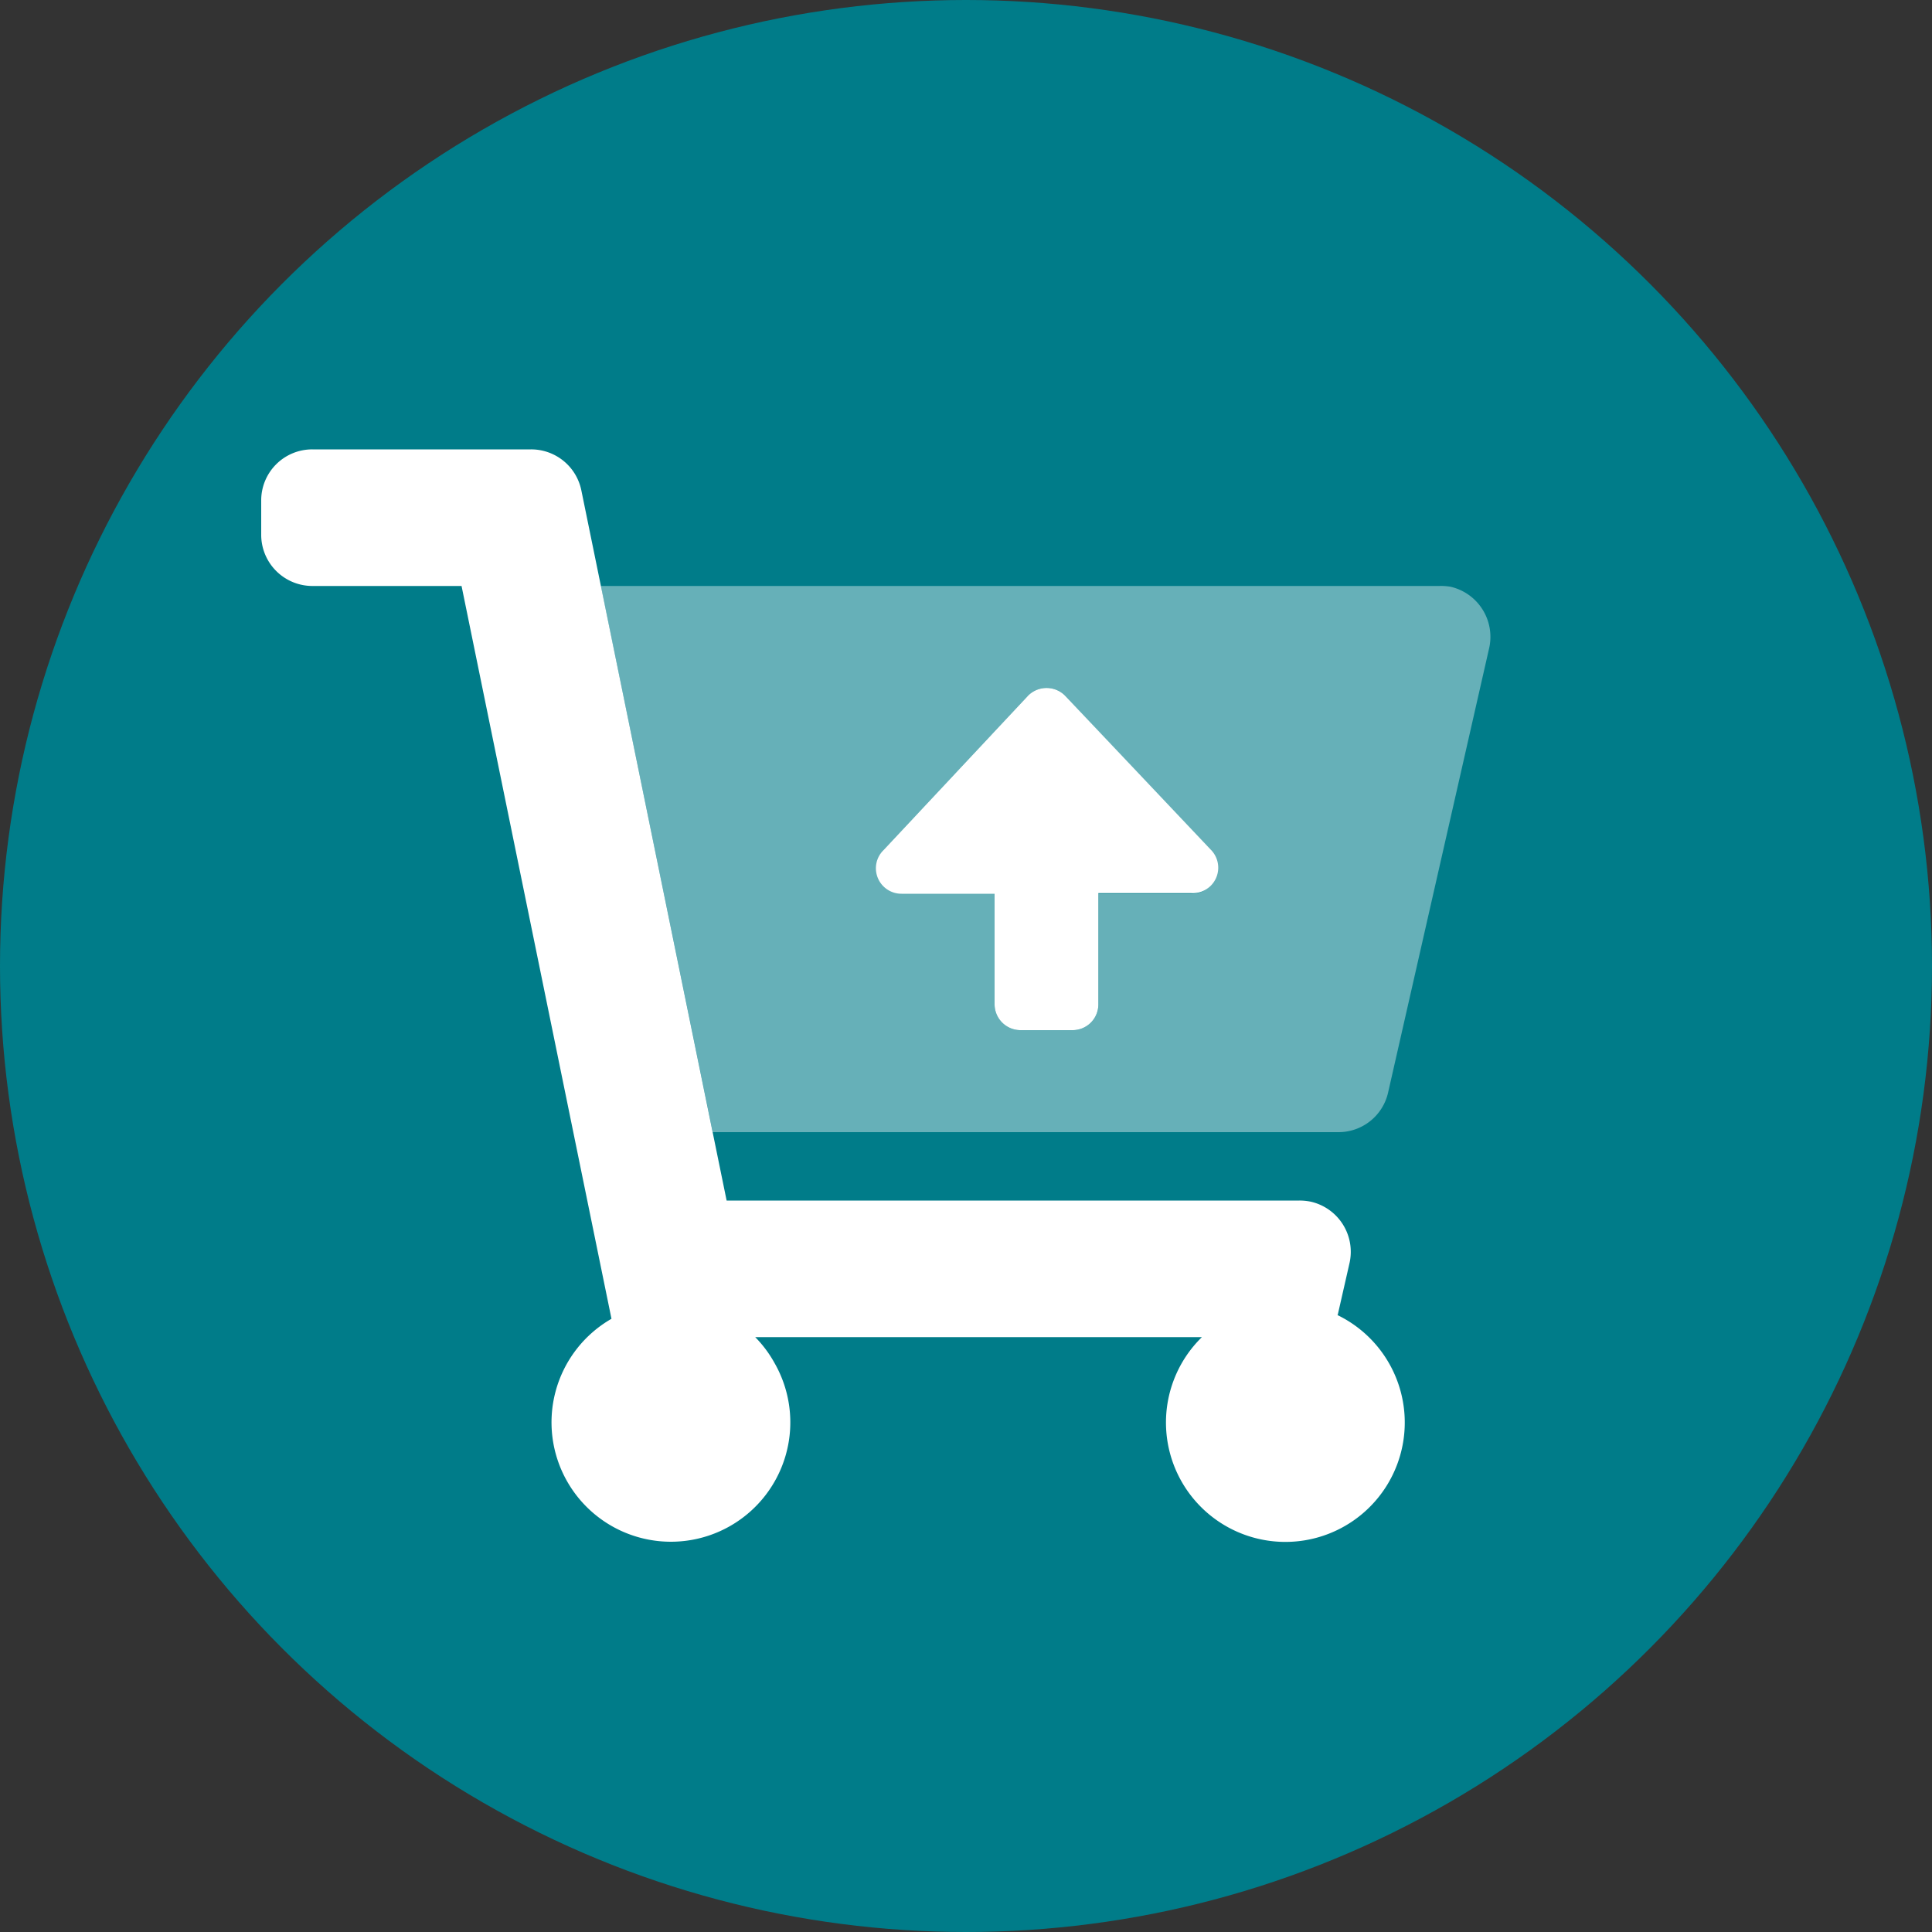 <?xml version="1.0" encoding="UTF-8"?> <svg xmlns="http://www.w3.org/2000/svg" id="Layer_1" data-name="Layer 1" viewBox="0 0 100 100"><rect x="0" y="0" width="100" height="100" fill="#333333" stroke="none"/><defs><style>.cls-1{fill:#007c89;}.cls-2,.cls-3{fill:#fff;}.cls-2{opacity:0.4;isolation:isolate;}</style></defs><circle class="cls-1" cx="50" cy="50" r="50"></circle><path class="cls-2" d="M74.49,30.33H31.1L36.89,58.6H69.27a2.63,2.63,0,0,0,2.58-2.06l5.23-23a2.66,2.66,0,0,0-2-3.17A2.88,2.88,0,0,0,74.49,30.33ZM45.73,44,53.22,36a1.35,1.35,0,0,1,1.9,0L62.61,44a1.32,1.32,0,0,1-1,2.26H56.85V52a1.33,1.33,0,0,1-1.34,1.32H52.83A1.34,1.34,0,0,1,51.48,52h0V46.23H46.67A1.32,1.32,0,0,1,45.73,44Z"></path><path class="cls-3" d="M69.24,68.06l.61-2.68a2.66,2.66,0,0,0-2-3.18,2.88,2.88,0,0,0-.59-.06H37.61L30.09,25.38a2.65,2.65,0,0,0-2.6-2.12H16.17a2.64,2.64,0,0,0-2.65,2.65v1.76a2.65,2.65,0,0,0,2.65,2.66h7.72l7.76,37.93a6.18,6.18,0,1,0,8.44,2.29,6.1,6.1,0,0,0-1-1.34H62.21a6.18,6.18,0,1,0,7-1.15ZM55.12,36a1.35,1.35,0,0,0-1.9,0L45.73,44a1.32,1.32,0,0,0,.94,2.26h4.81V52a1.34,1.34,0,0,0,1.35,1.32h2.68A1.33,1.33,0,0,0,56.85,52h0V46.23h4.81a1.32,1.32,0,0,0,1-2.26Z"></path></svg> 